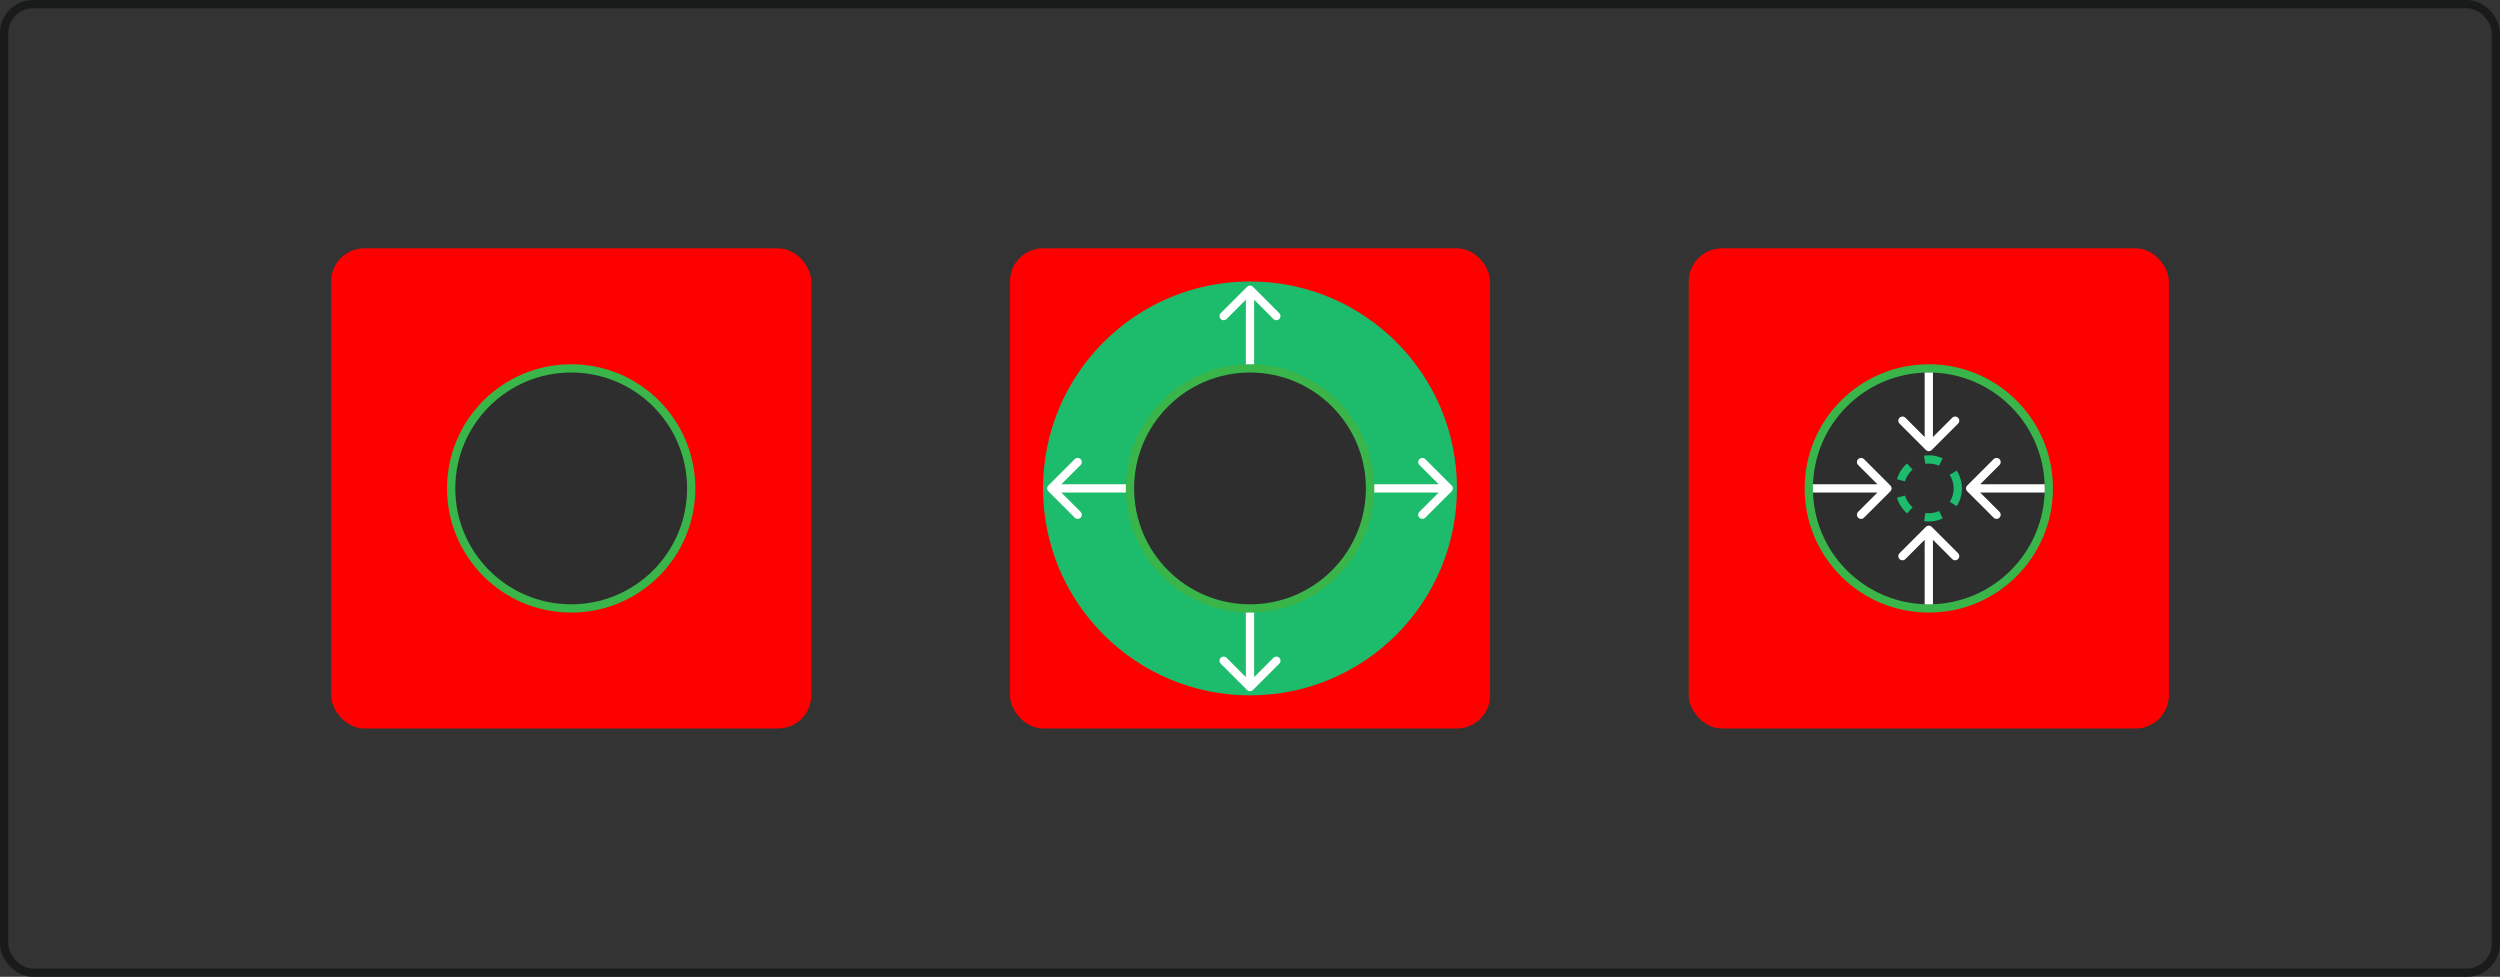 <svg width="302" height="118" viewBox="0 0 302 118" fill="none" xmlns="http://www.w3.org/2000/svg">
<rect x="0" y="0" width="302" height="118" fill="#333333" stroke="none"/>
<rect x="40" y="30" width="58" height="58" rx="4" fill="#FF0000"/>
<circle cx="69" cy="59" r="14.5" fill="#2E2E2E" stroke="#39B54A"/>
<rect x="122" y="30" width="58" height="58" rx="4" fill="#FF0000"/>
<circle cx="151" cy="59" r="25" fill="#1DBC6C"/>
<path d="M175.354 59.354C175.549 59.158 175.549 58.842 175.354 58.646L172.172 55.465C171.976 55.269 171.66 55.269 171.464 55.465C171.269 55.66 171.269 55.976 171.464 56.172L174.293 59L171.464 61.828C171.269 62.024 171.269 62.34 171.464 62.535C171.66 62.731 171.976 62.731 172.172 62.535L175.354 59.354ZM166 59.5L175 59.5V58.5L166 58.5V59.5Z" fill="white"/>
<circle cx="151" cy="59" r="14.5" fill="#2E2E2E" stroke="#39B54A"/>
<path d="M151.354 34.646C151.158 34.451 150.842 34.451 150.646 34.646L147.464 37.828C147.269 38.024 147.269 38.34 147.464 38.535C147.66 38.731 147.976 38.731 148.172 38.535L151 35.707L153.828 38.535C154.024 38.731 154.34 38.731 154.536 38.535C154.731 38.34 154.731 38.024 154.536 37.828L151.354 34.646ZM151.5 44L151.5 35L150.5 35L150.5 44L151.5 44Z" fill="white"/>
<path d="M126.646 58.646C126.451 58.842 126.451 59.158 126.646 59.354L129.828 62.535C130.024 62.731 130.34 62.731 130.536 62.535C130.731 62.34 130.731 62.024 130.536 61.828L127.707 59L130.536 56.172C130.731 55.976 130.731 55.66 130.536 55.465C130.34 55.269 130.024 55.269 129.828 55.465L126.646 58.646ZM136 58.5L127 58.5L127 59.5L136 59.5L136 58.5Z" fill="white"/>
<path d="M150.646 83.354C150.842 83.549 151.158 83.549 151.354 83.354L154.536 80.172C154.731 79.976 154.731 79.66 154.536 79.465C154.34 79.269 154.024 79.269 153.828 79.465L151 82.293L148.172 79.465C147.976 79.269 147.66 79.269 147.464 79.465C147.269 79.66 147.269 79.976 147.464 80.172L150.646 83.354ZM150.5 74L150.5 83L151.5 83L151.5 74L150.5 74Z" fill="white"/>
<rect x="204" y="30" width="58" height="58" rx="4" fill="#FF0000"/>
<circle cx="233" cy="59" r="14.5" fill="#2E2E2E" stroke="#39B54A"/>
<circle r="3.5" transform="matrix(1 0 0 -1 233 59)" stroke="#1DBC6C" stroke-dasharray="2 2"/>
<path d="M228.354 59.354C228.549 59.158 228.549 58.842 228.354 58.646L225.172 55.465C224.976 55.269 224.66 55.269 224.464 55.465C224.269 55.66 224.269 55.976 224.464 56.172L227.293 59L224.464 61.828C224.269 62.024 224.269 62.34 224.464 62.535C224.66 62.731 224.976 62.731 225.172 62.535L228.354 59.354ZM219 59.5L228 59.5V58.5L219 58.5V59.5Z" fill="white"/>
<path d="M233.354 63.646C233.158 63.451 232.842 63.451 232.646 63.646L229.464 66.828C229.269 67.024 229.269 67.34 229.464 67.535C229.66 67.731 229.976 67.731 230.172 67.535L233 64.707L235.828 67.535C236.024 67.731 236.34 67.731 236.536 67.535C236.731 67.34 236.731 67.024 236.536 66.828L233.354 63.646ZM233.5 73L233.5 64L232.5 64L232.5 73L233.5 73Z" fill="white"/>
<path d="M237.646 58.646C237.451 58.842 237.451 59.158 237.646 59.354L240.828 62.535C241.024 62.731 241.34 62.731 241.536 62.535C241.731 62.34 241.731 62.024 241.536 61.828L238.707 59L241.536 56.172C241.731 55.976 241.731 55.66 241.536 55.465C241.34 55.269 241.024 55.269 240.828 55.465L237.646 58.646ZM247 58.5L238 58.5L238 59.5L247 59.5L247 58.5Z" fill="white"/>
<path d="M232.646 54.354C232.842 54.549 233.158 54.549 233.354 54.354L236.536 51.172C236.731 50.976 236.731 50.66 236.536 50.465C236.34 50.269 236.024 50.269 235.828 50.465L233 53.293L230.172 50.465C229.976 50.269 229.66 50.269 229.464 50.465C229.269 50.66 229.269 50.976 229.464 51.172L232.646 54.354ZM232.5 45L232.5 54L233.5 54L233.5 45L232.5 45Z" fill="white"/>
<rect x="0.5" y="0.5" width="301" height="117" rx="3.5" stroke="#191B1B"/>
</svg>
